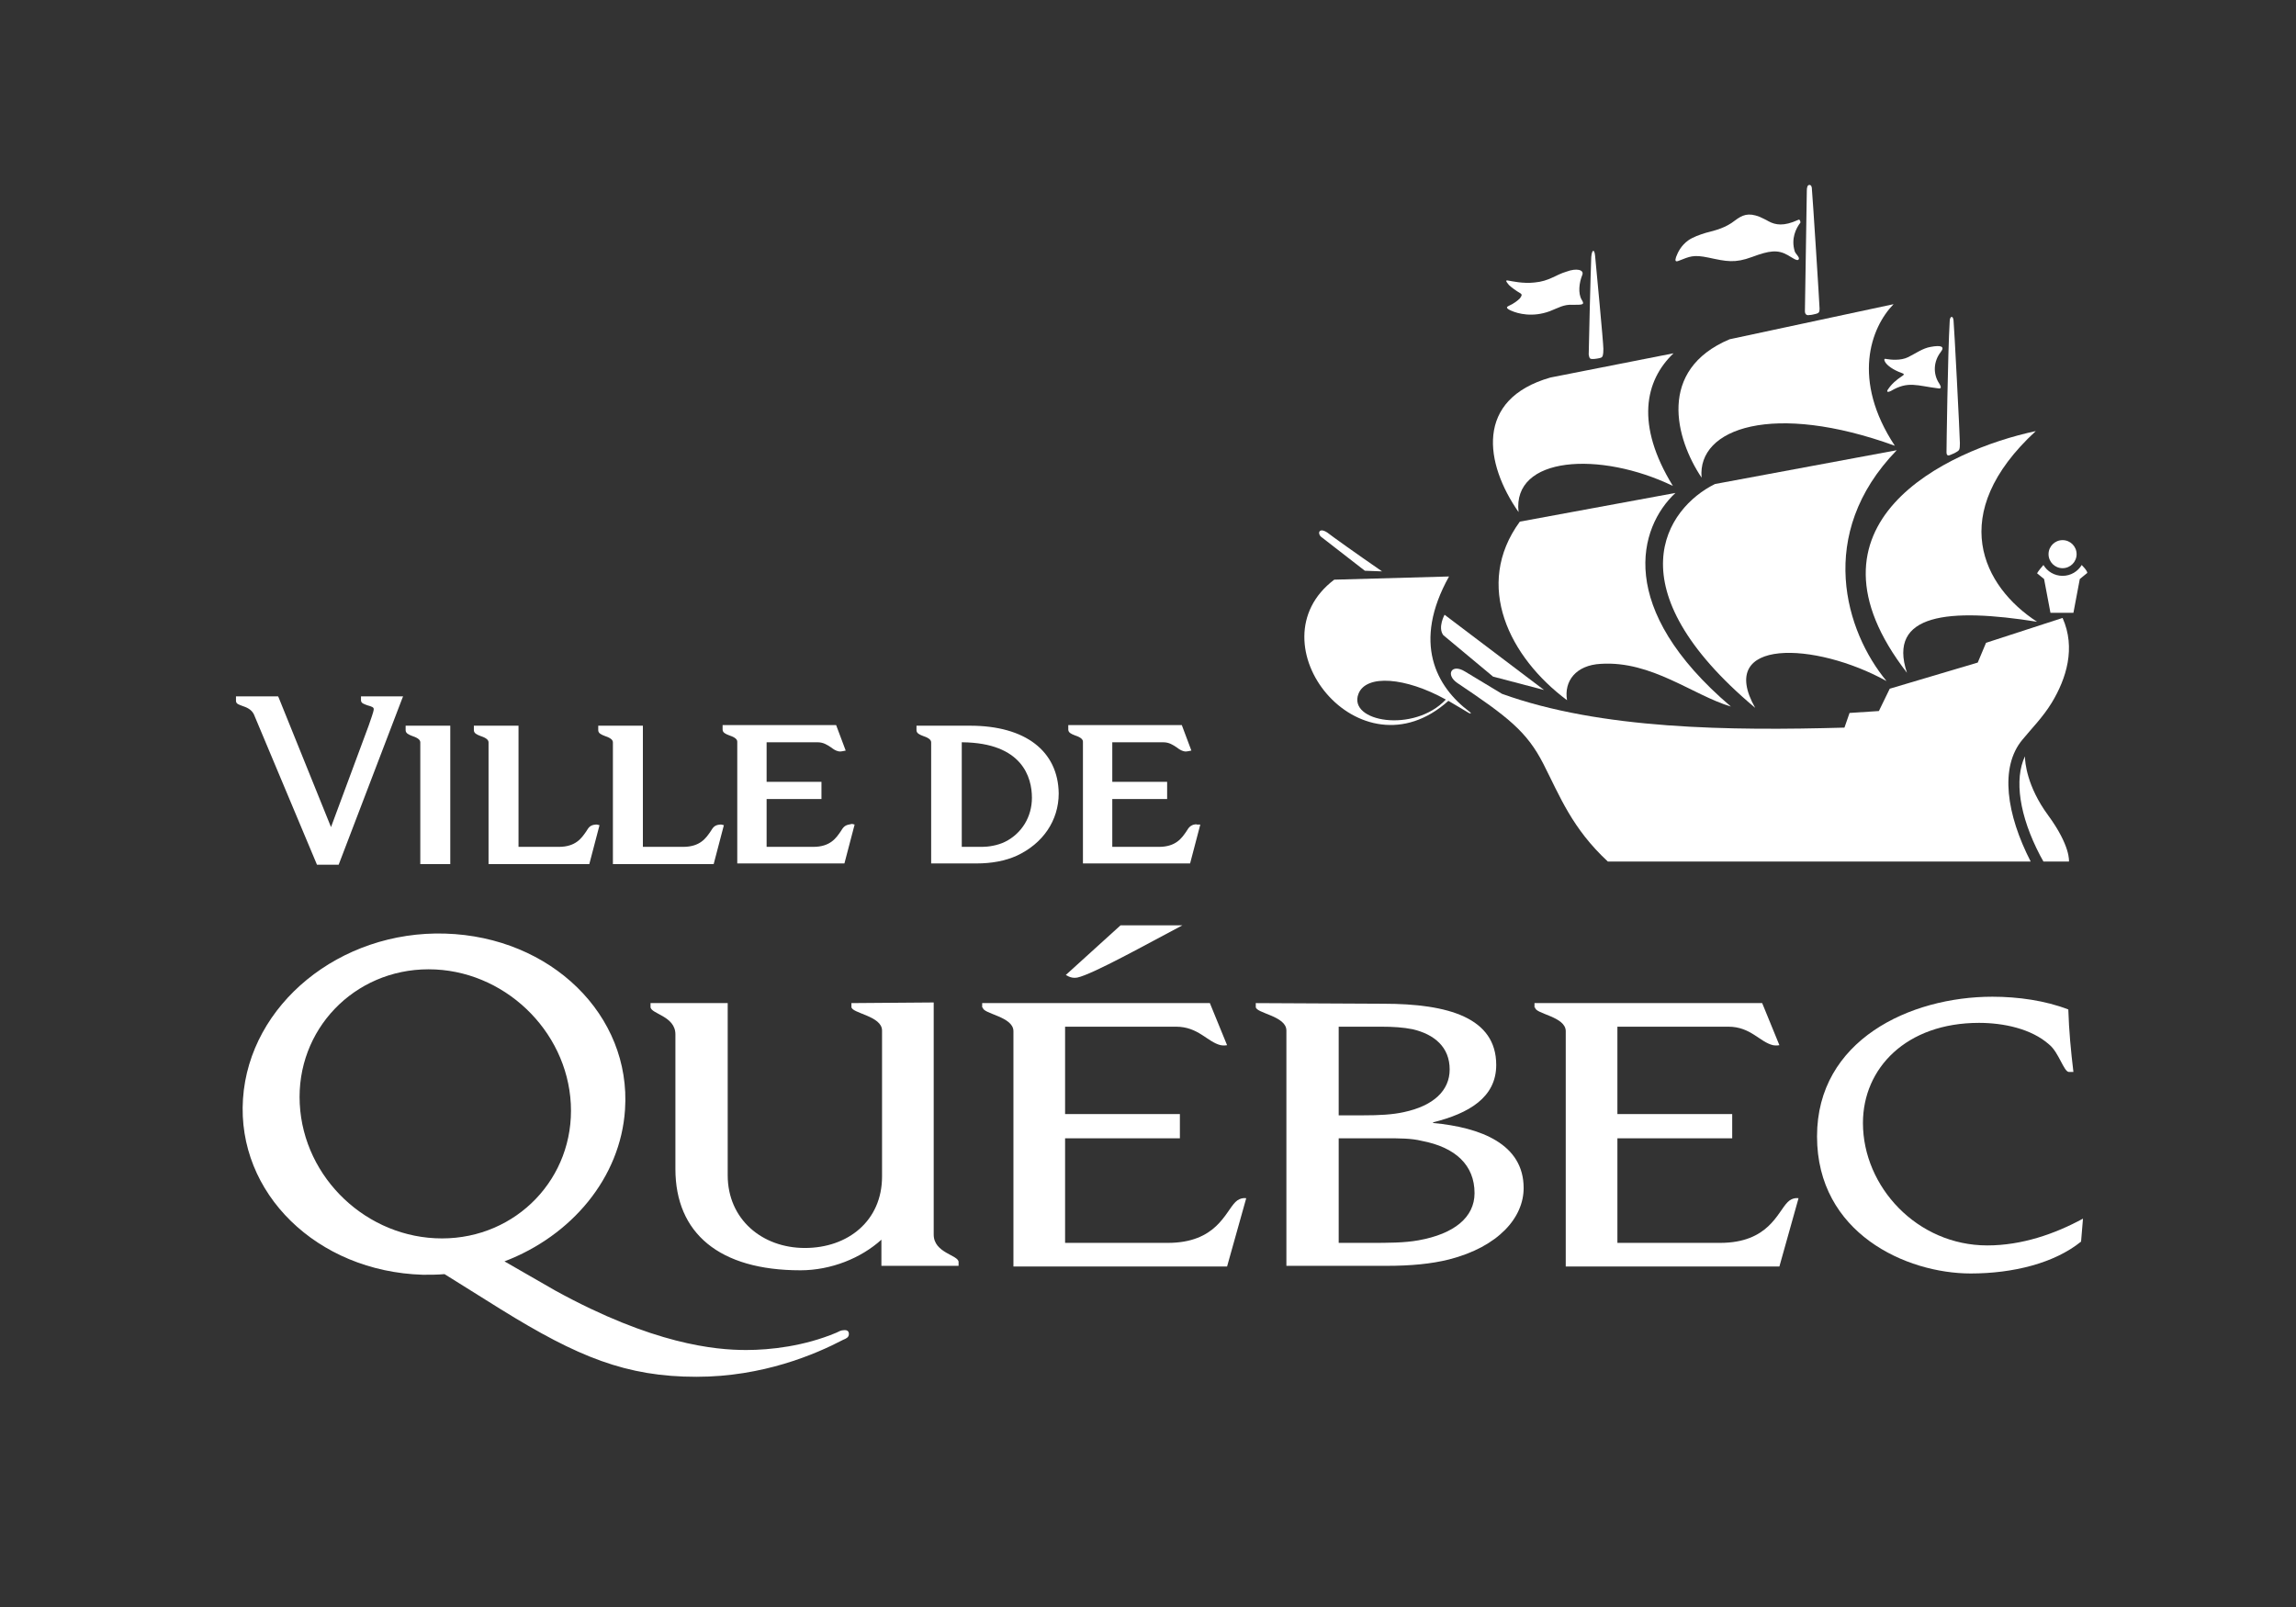 <?xml version="1.0" encoding="utf-8"?>
<!-- Generator: Adobe Illustrator 25.2.1, SVG Export Plug-In . SVG Version: 6.00 Build 0)  -->
<svg version="1.1" id="Calque_2_1_" xmlns="http://www.w3.org/2000/svg" xmlns:xlink="http://www.w3.org/1999/xlink" x="0px"
	 y="0px" viewBox="0 0 360 252" style="enable-background:new 0 0 360 252;" xml:space="preserve">
<rect x="0" y="0" width="360" height="252" fill="#333333" stroke="none"/>
<style type="text/css">
	.st0{fill:#FFFFFF;}
</style>
<g>
	<path class="st0" d="M187.7,129.3c-0.2-0.1-0.8,0-1.2,0.4c-0.2,0.2-0.3,0.4-0.5,0.7c-0.7,1-1.6,2.4-4.3,2.4h-7.3v-7.5h8.6v-2.7
		h-8.6v-6.2h8c0.9,0,1.5,0.4,2.1,0.8c0.4,0.3,0.7,0.5,1.1,0.6c0.3,0.1,0.6,0,0.7,0l0.5-0.1l-1.5-4h-17.8v0.7c0,0.5,0.5,0.7,1,0.9
		c0.6,0.2,1.3,0.5,1.3,1v19.1h16.8l1.6-6.1L187.7,129.3z"/>
	<path class="st0" d="M152.1,113.8h-8.4v0.7c0,0.5,0.5,0.7,1,0.9c0.6,0.2,1.3,0.5,1.3,1v19h7.1c2.4,0,4.5-0.4,6.3-1.2
		c4.1-1.9,6.6-5.5,6.6-9.8C165.9,117.8,160.8,113.8,152.1,113.8z M161.8,125.1c0,3-1.6,5.6-4.2,6.9l0,0c-1.2,0.6-2.7,0.8-3.6,0.8
		h-3.2v-16.4h0.1C160.3,116.5,161.8,121.9,161.8,125.1z"/>
	<path class="st0" d="M56.6,109.8c0,0.5,0.5,0.6,1,0.8c0.7,0.2,1,0.3,1,0.6c0,0.4-0.5,1.7-0.8,2.6l-5.9,15.9l-8.2-20.3l-0.1-0.2H37
		v0.7c0,0.5,0.5,0.6,1,0.8c0.6,0.2,1.4,0.5,1.8,1.3l9.9,23.6h3.4l9.9-25.9l0.2-0.5h-6.6C56.6,109.2,56.6,109.8,56.6,109.8z"/>
	<path class="st0" d="M132.3,129.7c-0.2,0.2-0.3,0.4-0.5,0.7c-0.7,1-1.6,2.4-4.3,2.4h-7.3v-7.5h8.6v-2.7h-8.6v-6.2h8
		c0.9,0,1.5,0.4,2.1,0.8c0.4,0.3,0.7,0.5,1.1,0.6c0.3,0.1,0.6,0,0.7,0l0.5-0.1l-1.5-4h-17.8v0.7c0,0.5,0.5,0.7,1,0.9
		c0.6,0.2,1.3,0.5,1.3,1v19.1h16.8l1.6-6.1l-0.4-0.1C133.2,129.3,132.7,129.3,132.3,129.7z"/>
	<path class="st0" d="M111.9,129.7c-0.2,0.2-0.3,0.4-0.5,0.7c-0.7,1-1.6,2.4-4.3,2.4h-6.3v-19h-7v0.7c0,0.5,0.5,0.7,1,0.9
		c0.6,0.2,1.3,0.5,1.3,1v19.1h15.8l1.6-6.1l-0.4-0.1C112.9,129.3,112.3,129.3,111.9,129.7z"/>
	<path class="st0" d="M92.4,129.7c-0.2,0.2-0.3,0.4-0.5,0.7c-0.7,1-1.6,2.4-4.3,2.4h-6.3v-19h-7v0.7c0,0.5,0.5,0.7,1,0.9
		c0.6,0.2,1.3,0.5,1.3,1v19.1h15.8l1.6-6.1l-0.4-0.1C93.4,129.3,92.8,129.3,92.4,129.7z"/>
	<path class="st0" d="M63.6,114.5c0,0.5,0.5,0.7,1,0.9c0.6,0.2,1.3,0.5,1.3,1v19.1h4.7v-21.7h-7V114.5z"/>
</g>
<g>
	<path class="st0" d="M168.9,153.3c2.4-0.5,11-5.3,16.5-8.2h-9.7l-8.6,7.8C167.1,152.8,167.8,153.5,168.9,153.3z"/>
	<path class="st0" d="M133.5,157.3v0.6c0,1,4.8,1.4,4.8,3.7v22.9c0,6.9-5.3,11.2-12.1,11.2c-6.7,0-12.1-4.5-12.1-11.4v-27H102
		c0,0,0,0,0,0.6c0,1.1,3.9,1.4,3.9,4.3v21.1c0,10.1,6.9,15.9,19.6,15.9c4.8,0,9.5-1.9,12.7-4.8v4.1h12.1c0,0,0,0,0-0.6
		c0-1.1-3.9-1.4-3.9-4.3v-36.4L133.5,157.3L133.5,157.3z"/>
	<path class="st0" d="M325.1,168.1c-0.4-3.3-0.7-6.5-0.8-9.8c-3.6-1.4-7.9-2-11.9-2c-12.9,0-27.5,6.8-27.5,21.9
		c0,15.2,14,21.5,24.1,21.5c6.6,0,13.1-1.6,17.3-5l0.3-3.6c-4.4,2.4-9.6,4.2-15,4.2c-11,0-19.5-9.2-19.5-19.2
		c0-8.6,6.8-15.7,18.2-15.7c3.8,0,8.2,0.9,11,3.4c1.5,1.2,2.3,4.3,3.1,4.3L325.1,168.1L325.1,168.1z"/>
	<path class="st0" d="M154.1,158c0,1,4.8,1.4,4.8,3.7v36.9h33.5l3-10.7c0,0-0.9-0.2-1.7,0.6c-1.6,1.6-3,6.4-10.6,6.4H167v-16.4h18
		v-3.8h-18V161h17.4c3.5,0,4.9,2.4,7,2.9c0.5,0.1,1,0,1,0l-2.7-6.6H154v0.7H154.1z"/>
	<path class="st0" d="M240.7,158c0,1,4.8,1.4,4.8,3.7v36.9H279l3-10.7c0,0-0.9-0.2-1.7,0.6c-1.6,1.6-3,6.4-10.6,6.4h-16.1v-16.4h18
		v-3.8h-18V161H271c3.5,0,4.9,2.4,7,2.9c0.5,0.1,1,0,1,0l-2.7-6.6h-35.7v0.7H240.7z"/>
	<path class="st0" d="M196.9,157.3v0.6c0,1,4.8,1.4,4.8,3.7v36.9h15.7c3.8,0,7-0.3,9.8-1c7.8-2,11.7-6.6,11.7-11.2
		c0-6.9-6.7-9.5-14.2-10.2V176c5.6-1.4,9.9-3.9,9.9-9c0-7.4-7.5-9.6-17.7-9.6L196.9,157.3L196.9,157.3z M216.6,161
		c1.8,0,3.4,0.1,4.9,0.4c3.4,0.8,5.8,2.8,5.8,6.3c0,3.3-2.5,5.7-7.2,6.7c-1.8,0.4-3.9,0.5-6.4,0.5h-3.8V161H216.6z M217.3,178.5
		c2.1,0,4,0,5.6,0.4c5.3,1,8.3,3.8,8.3,8.2c0,3.8-3.2,6.4-8.8,7.4c-2.2,0.4-4.8,0.4-7.6,0.4h-4.9v-16.4L217.3,178.5L217.3,178.5z"/>
	<path class="st0" d="M133.1,209.2c0,0.5-0.4,0.7-0.9,0.9c-4.4,2.3-12.6,5.8-23,5.8c-11,0-18.6-3.1-30.7-10.6l-8.8-5.5
		c-1.1,0.1-2.2,0.1-3.4,0.1c-16.6-0.5-29.2-12.8-28.2-27.6s15.2-26.4,31.7-25.9C86.4,146.9,99,159.2,98,174
		c-0.7,10.7-8.4,19.8-18.9,23.8l8,4.6c15.3,8.4,25,9.3,29.9,9.3c3.8,0,9.1-0.6,14.1-2.7c0.4-0.2,0.8-0.4,1.1-0.4
		C132.9,208.5,133.1,208.8,133.1,209.2z M67.2,152c-11.7,0-20.8,9.5-20.2,21.1c0.6,11.7,10.6,21.1,22.3,21.1s20.8-9.5,20.2-21.1
		C88.9,161.5,78.9,152,67.2,152z"/>
</g>
<g>
	<path class="st0" d="M238.1,80.3c-5.3-7.6-6.9-17.7,5-21.1l19.3-3.8c-4.5,4.3-6,11.2-0.1,20.8C250.9,70.7,237.1,71.5,238.1,80.3z"
		/>
	<path class="st0" d="M297.1,69.9c-6.8-10.3-3.8-18.5-0.2-22.2l-25.7,5.5c-11.4,4.8-8.5,15.6-4.4,21.7
		C266.1,67.1,278.1,63,297.1,69.9z"/>
	<path class="st0" d="M275.2,111c-22.4-18.8-14-31.3-6.3-35.1l28.5-5.3c-12.8,13.2-8,28.5-1.6,36.2C284.6,100.6,269,100,275.2,111z"
		/>
	<path class="st0" d="M251,104.1c-3.9,0.2-5.8,2.7-5.3,5.7c-9-6.7-14.7-18-7.4-28l24.4-4.5c-5.8,5.4-9.4,18.1,8.7,33.5
		C265.4,109,259,103.6,251,104.1z"/>
	<path class="st0" d="M319.2,67.6c-14.1,3-38.3,14.5-20.2,37.9c-3.1-9.3,6.6-10.2,20.4-8C310.9,92,305.1,80.6,319.2,67.6z"/>
	<path class="st0" d="M289.2,114.1l0.8-2.3l4.6-0.3l1.7-3.5l13.8-4.1l1.3-3.1l12-3.9c2.1,4.7,0.6,9.5-1.7,13.3
		c-1.4,2.3-3.3,4.2-4.6,5.8c-3.6,4.3-2.5,11.7,1.3,19.1h-66.3c-5.6-5.2-7.5-10.2-10.1-15.3c-2.6-5.1-5.6-7.4-13.5-12.7
		c-1.9-1.3-0.9-3.1,1.2-1.8l5.8,3.5C251,114.4,271.3,114.6,289.2,114.1z"/>
	<path class="st0" d="M214,89.5l2.7,0.1c-4.2-2.9-7.7-5.4-8.6-6.1c-1.4-0.9-1.6,0.3-0.8,0.8L214,89.5z"/>
	<path class="st0" d="M226.5,96.4c0,0-1.1,2-0.2,3.2l7.8,6.5l8,2.1L226.5,96.4z"/>
	<path class="st0" d="M249.5,40.3c0.1-1.2,0.5-1.3,0.6-0.2s1.3,13.6,1.3,14.6s-0.1,1.3-0.4,1.4c-0.3,0.1-0.9,0.2-1.3,0.2
		c-0.4,0-0.5-0.1-0.6-0.7C249.1,55,249.4,42.5,249.5,40.3z"/>
	<path class="st0" d="M283.3,29.9c0-0.5,0.1-0.9,0.4-0.9s0.4,0.3,0.4,0.7c0.1,0.9,1.2,18.2,1.2,18.7s-0.1,0.7-0.5,0.8
		c-0.5,0.1-0.7,0.2-1.1,0.2c-0.4,0.1-0.7-0.1-0.7-0.6C283,48.4,283.3,30.8,283.3,29.9z"/>
	<path class="st0" d="M305.7,50.4c0-0.8,0.5-1,0.6-0.2s1,18.3,1,19.3s-0.1,1.1-0.4,1.3c-0.3,0.2-0.5,0.3-1,0.5
		c-0.4,0.2-0.7,0.2-0.7-0.4C305.2,70.4,305.4,55.5,305.7,50.4z"/>
	<path class="st0" d="M295.6,56.8c-0.3-0.5-0.1-0.6,0.2-0.5c0.6,0.1,2.2,0.3,3.4-0.3c1.2-0.6,2.3-1.4,3.5-1.6
		c1.6-0.3,2.3-0.1,1.6,0.8c-1.1,1.4-1.3,3.4-0.2,5c0.3,0.5,0.3,0.8-0.2,0.7c-3.3-0.4-4.7-1.2-7.4,0.4c-0.6,0.3-0.7,0.1-0.5-0.2
		c0.6-0.9,1.3-1.5,2.2-2.1c0.5-0.3,0.3-0.4,0-0.5C296.8,58,295.9,57.3,295.6,56.8z"/>
	<path class="st0" d="M281.9,34.5c-2.2,1-3.5,0.8-4.6,0.2c-0.5-0.3-1-0.5-1.4-0.7c-1.8-0.7-2.7-0.3-3.9,0.6
		c-1.4,1.1-2.9,1.5-4.5,1.9c-1,0.3-2.1,0.7-2.8,1.2c-1.1,0.8-1.6,1.8-1.9,2.6c-0.2,0.6-0.1,0.8,0.4,0.6c1.8-0.7,2.3-1,4.7-0.5
		c2.8,0.6,4.1,0.9,6.8-0.1c2.7-1,4-1.2,5.6-0.3c0.7,0.4,1.5,1,1.7,0.7c0.3-0.3-0.5-0.9-0.6-1.3c-0.6-2,0.2-3.6,0.9-4.5
		C282.3,34.7,282.2,34.3,281.9,34.5z"/>
	<path class="st0" d="M248,47c-0.6-1-0.4-2.7,0.1-3.9c0.3-0.8-0.9-1.1-2.5-0.5c-1.7,0.5-2.7,1.5-5,1.7c-1.8,0.2-3.5-0.2-4.1-0.3
		c-0.5-0.1-0.4,0.1,0.1,0.7c0.3,0.3,1.1,0.9,1.8,1.3c0.3,0.2,0.2,0.4-0.1,0.8c-0.3,0.3-0.9,0.8-1.8,1.2c-0.2,0.1-0.5,0.3,0.4,0.7
		c1.1,0.5,3.4,1.1,6.1,0.1c1.3-0.5,2.2-1.1,3.6-1C248.2,47.8,248.5,47.8,248,47z"/>
	<circle class="st0" cx="323.4" cy="86.9" r="2.2"/>
	<path class="st0" d="M326.4,88.6c-0.6,1-1.7,1.7-3,1.7s-2.4-0.7-3-1.7c-0.8,0.9-1,1.3-1,1.3l1.1,0.9l1,5.3h3.6l1-5.3l1.1-0.9
		C327.4,89.9,327.2,89.4,326.4,88.6z"/>
	<path class="st0" d="M317.5,118.6c-1.7,3.6-0.9,9.3,2.4,15.6l0.5,0.9h4c0,0,0.3-2.4-3.3-7.3C317.8,123.3,317.5,119.5,317.5,118.6z"
		/>
	<path class="st0" d="M230.4,111.6c0.3,0.2,0.3,0.4-0.1,0.2c-0.3-0.2-2.2-1.3-3.2-1.9c-13.9,12.5-31-9.1-17.9-19l18-0.5
		C221.4,100.8,225.2,107.7,230.4,111.6z M226.7,109.7c-6.3-3.5-12.5-4-13.7-0.9C211.3,113.2,221.7,115,226.7,109.7z"/>
</g>
</svg>
